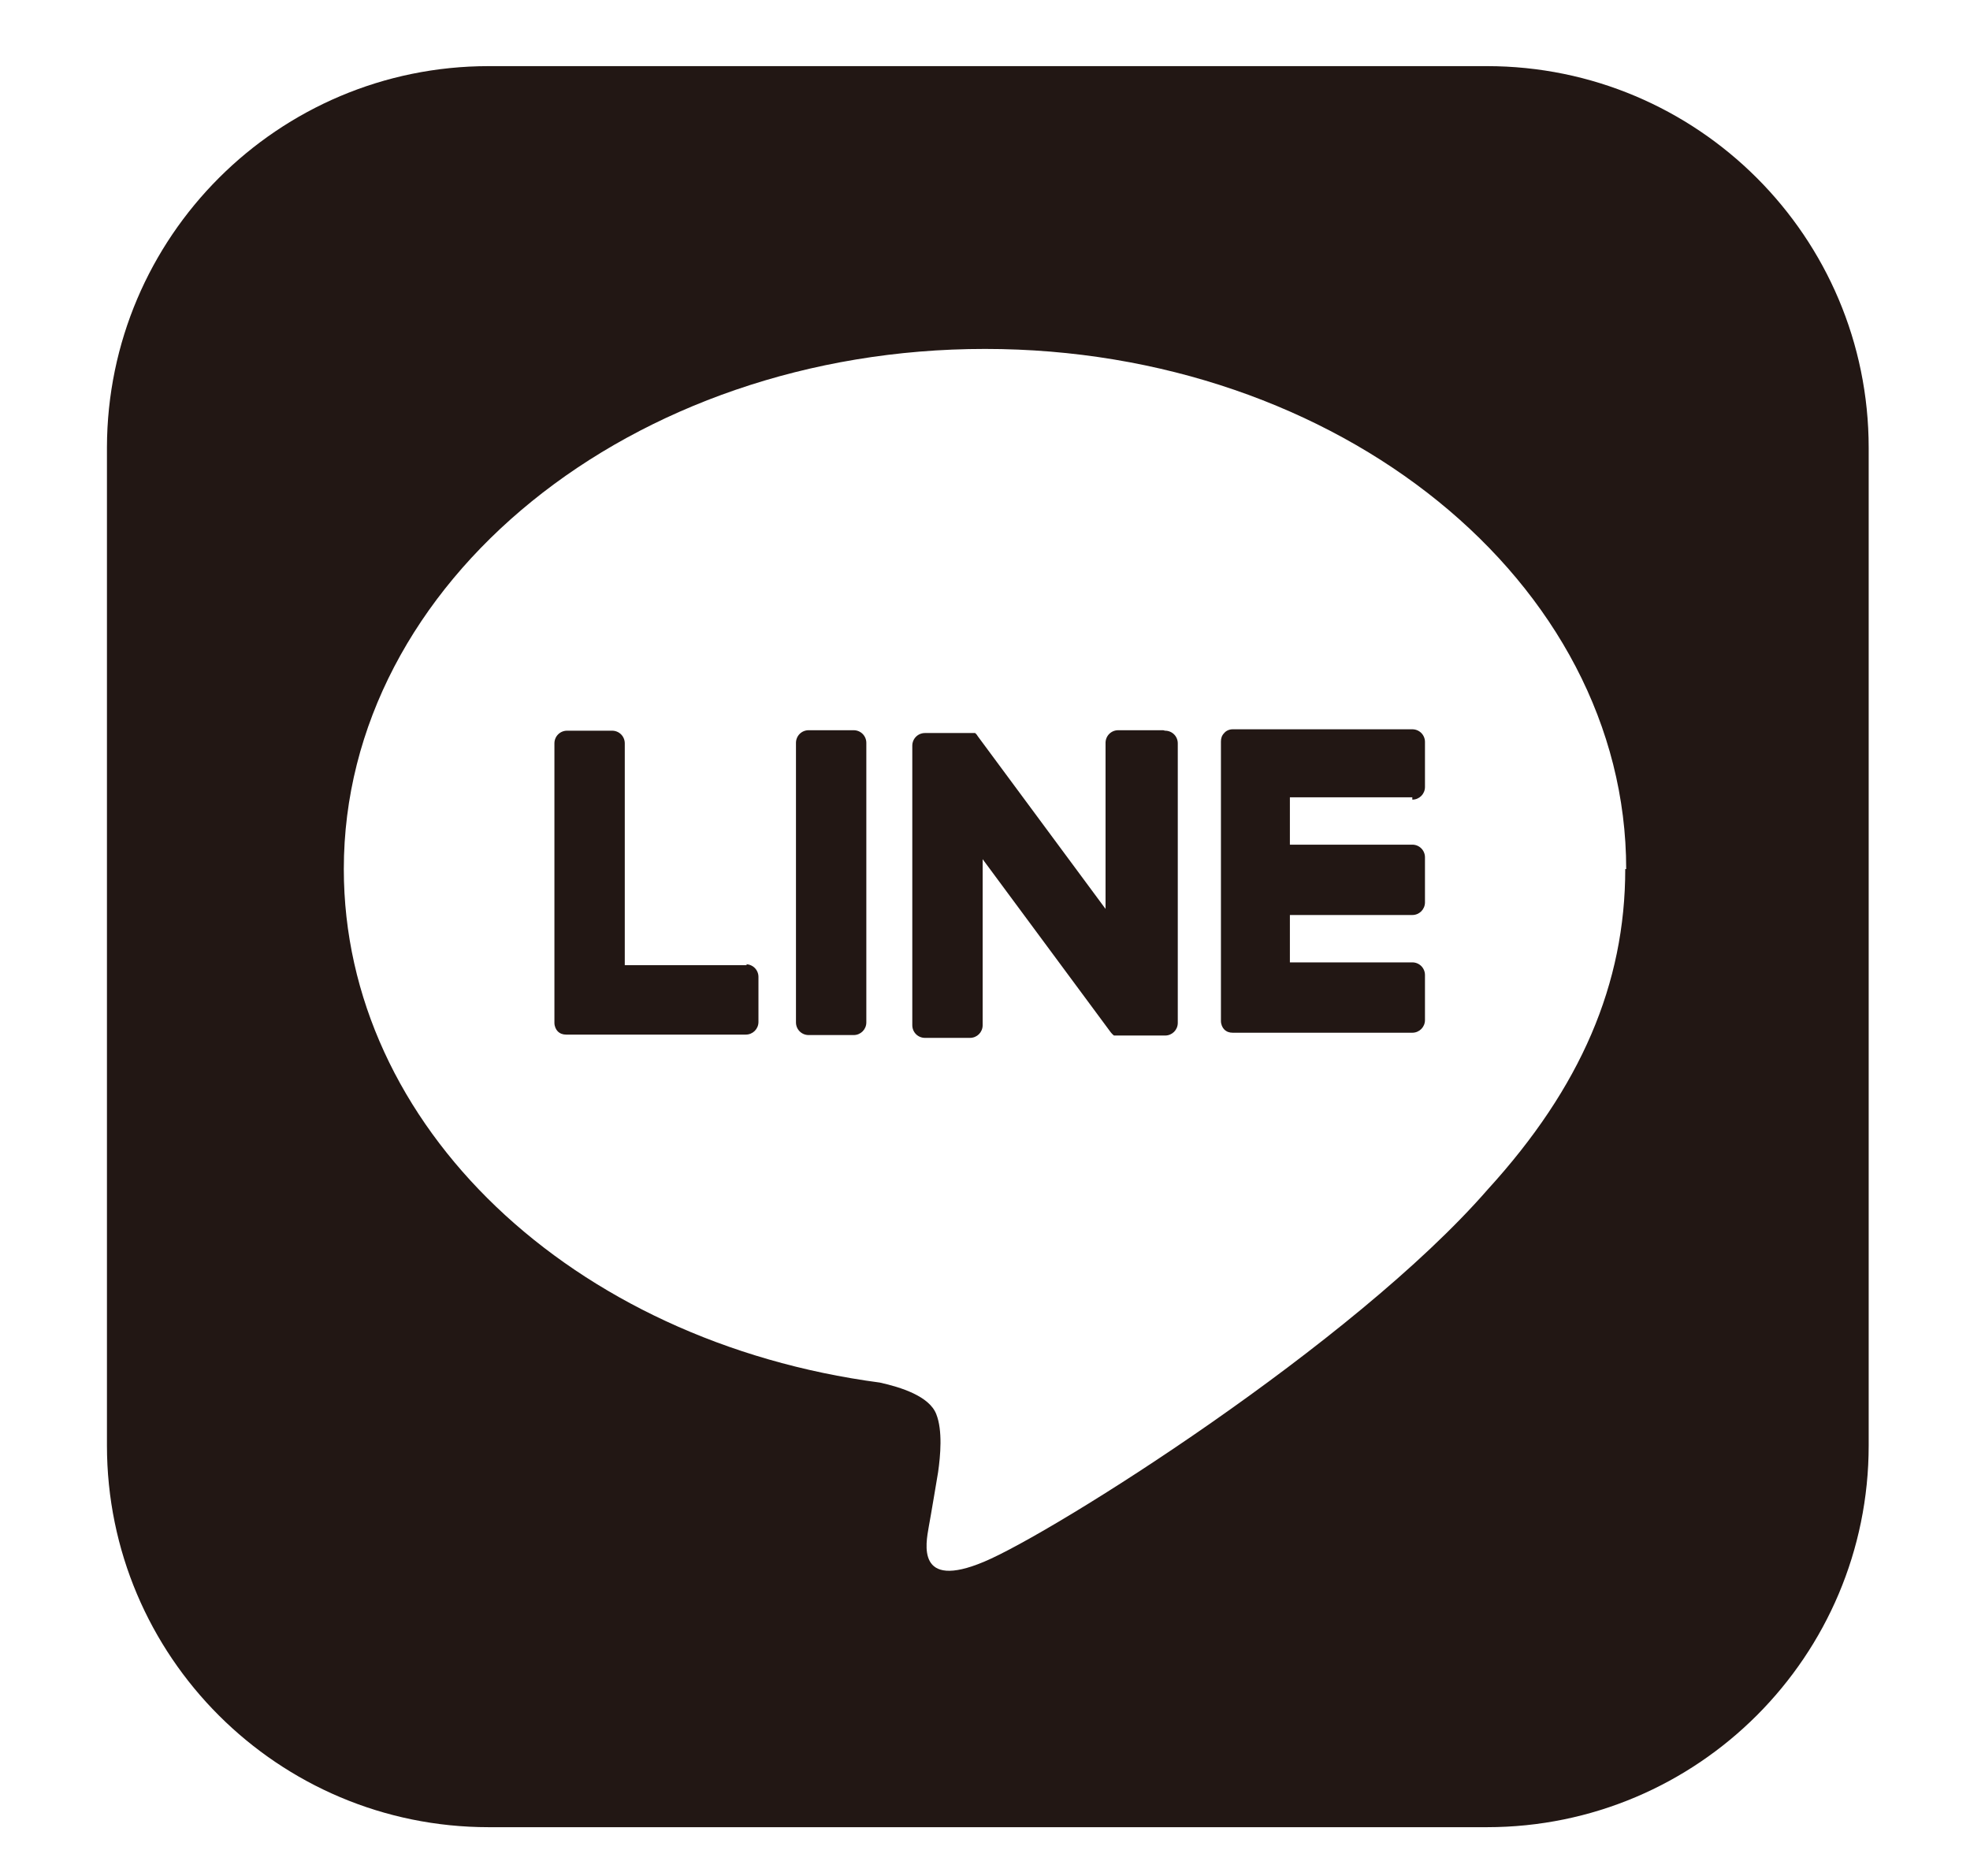 <?xml version="1.0" encoding="UTF-8"?><svg id="b" xmlns="http://www.w3.org/2000/svg" viewBox="0 0 42 40"><defs><style>.f{fill:#221714;}.g{fill:none;opacity:.76;}</style></defs><g id="c"><path id="d" class="f" d="M31.7,38.96H10.42c-4.49,0-8.14-3.64-8.14-8.14V9.54C2.29,5.05,5.93,1.41,10.42,1.41H31.7c4.49,0,8.14,3.64,8.14,8.14V30.82c0,4.49-3.64,8.14-8.14,8.14Zm2.97-20.43c0-6.12-6.13-11.09-13.67-11.09S7.33,12.41,7.33,18.53c0,5.48,4.86,10.08,11.43,10.95,.45,.1,1.05,.29,1.2,.67,.14,.35,.09,.89,.04,1.24,0,0-.16,.96-.2,1.17-.06,.35-.27,1.35,1.18,.74,1.46-.61,7.87-4.64,10.74-7.94h0c1.98-2.17,2.93-4.38,2.93-6.83m-16.45-2.96h-.96c-.15,0-.27,.12-.27,.27v5.96c0,.15,.12,.27,.27,.27h.96c.15,0,.27-.12,.27-.27v-5.96c0-.15-.12-.27-.27-.27m6.6,0h-.96c-.15,0-.27,.12-.27,.27v3.54l-2.73-3.69s-.01-.02-.02-.03c0,0,0,0,0,0,0,0-.01-.01-.02-.02,0,0,0,0,0,0,0,0,0,0-.01-.01,0,0,0,0,0,0,0,0,0,0-.01,0,0,0,0,0,0,0,0,0,0,0-.01,0,0,0,0,0,0,0,0,0,0,0-.02,0,0,0,0,0,0,0,0,0-.01,0-.02,0,0,0,0,0,0,0,0,0-.01,0-.02,0,0,0,0,0-.01,0,0,0,0,0-.01,0,0,0,0,0-.01,0,0,0,0,0,0,0h-.96c-.15,0-.27,.12-.27,.27v5.96c0,.15,.12,.27,.27,.27h.96c.15,0,.27-.12,.27-.27v-3.54l2.73,3.69s.04,.05,.07,.07c0,0,0,0,0,0,0,0,.01,0,.02,0,0,0,0,0,0,0,0,0,0,0,.01,0,0,0,0,0,.01,0,0,0,0,0,0,0,0,0,.01,0,.02,0,0,0,0,0,0,0,.02,0,.04,0,.07,0h.96c.15,0,.27-.12,.27-.27v-5.96c0-.15-.12-.27-.27-.27m-8.91,5h-2.61v-4.73c0-.15-.12-.27-.27-.27h-.96c-.15,0-.27,.12-.27,.27v5.96h0c0,.07,.03,.14,.07,.18,0,0,0,0,0,0,0,0,0,0,0,0,.05,.05,.11,.07,.18,.07h3.83c.15,0,.27-.12,.27-.27v-.96c0-.15-.12-.27-.27-.27m14.21-3.51c.15,0,.27-.12,.27-.27v-.96c0-.15-.12-.27-.27-.27h-3.83c-.07,0-.14,.03-.18,.08,0,0,0,0,0,0,0,0,0,0,0,0-.05,.05-.07,.11-.07,.18h0v5.96h0c0,.07,.03,.14,.07,.18,0,0,0,0,0,0,0,0,0,0,0,0,.05,.05,.11,.07,.18,.07h3.83c.15,0,.27-.12,.27-.27v-.96c0-.15-.12-.27-.27-.27h-2.61v-1.01h2.61c.15,0,.27-.12,.27-.27v-.96c0-.15-.12-.27-.27-.27h-2.61v-1.01h2.61Z"/></g><g id="e"><rect class="g" width="42" height="40"/></g></svg>